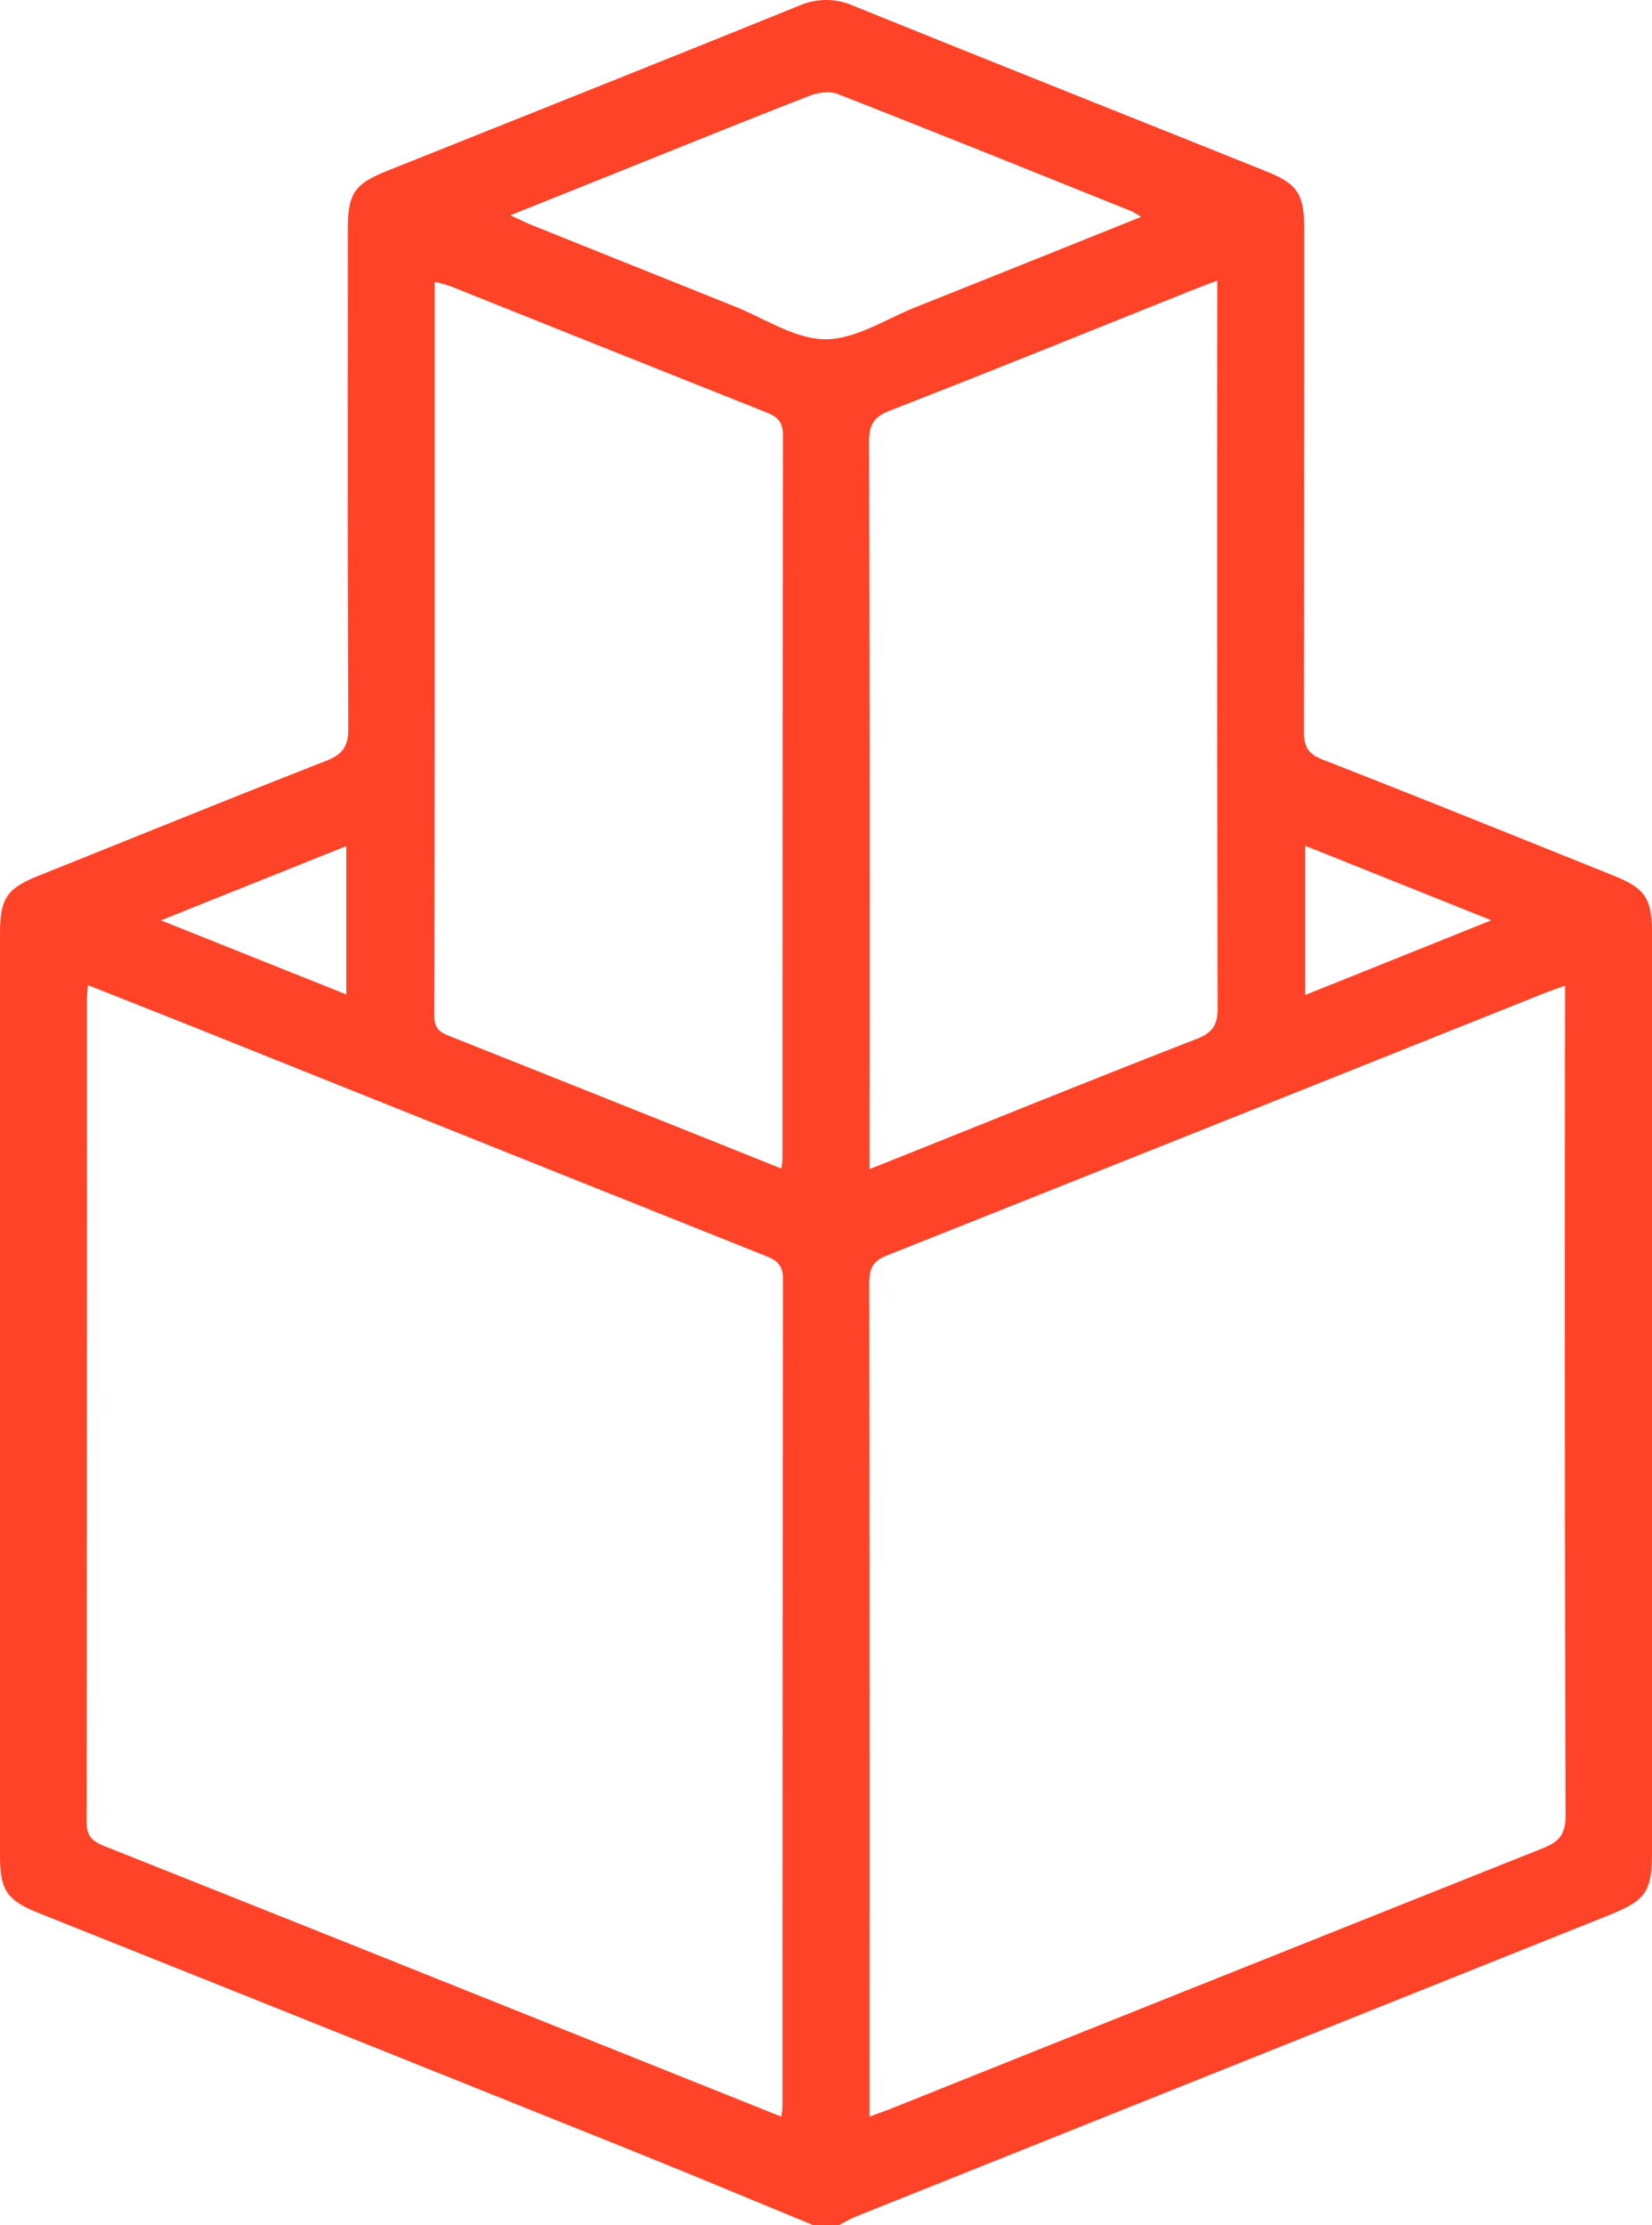 <svg id="Layer_1" data-name="Layer 1" xmlns="http://www.w3.org/2000/svg" viewBox="0 0 742.72 1000"><defs><style>.cls-1{fill:#ff4328;}</style></defs><title>icon-3</title><path class="cls-1" d="M502.6,1000c-28.5-11.71-56.91-23.61-85.5-35.08q-131.27-52.7-262.64-105.14c-14.26-5.71-17.35-10.24-17.35-25.66q0-207.17,0-414.33c0-16.18,2.93-20.44,17.74-26.37,42.87-17.17,85.64-34.56,128.64-51.38,7.4-2.9,10.24-6.27,10.2-14.59-.38-74.59-.23-149.18-.22-223.77,0-16.85,2.76-20.93,18.16-27.08C373.22,52,434.86,27.45,496.35,2.57a30.22,30.22,0,0,1,24.37,0c61.79,25,123.72,49.59,185.58,74.4,14.21,5.7,17.15,10.27,17.15,25.84q0,112.88-.13,225.73c0,6.76,1.65,10.21,8.39,12.84,43.61,17,87,34.56,130.46,52,14.81,5.94,17.65,10.32,17.65,26.5q0,205.7,0,411.4c0,19.15-2.3,22.65-20.12,29.78Q690.85,928.62,522,996.16c-2.63,1.06-5.09,2.55-7.63,3.84Zm-14.18-48.69c.27-2.42.47-3.38.47-4.35q0-186.15.21-372.29c0-7-3.66-8.58-8.72-10.6Q356.71,514.7,233.12,465.16c-18.63-7.45-37.3-14.8-56.54-22.43-.17,3-.37,4.9-.37,6.8q0,184.68-.2,369.36c0,6.69,3,8.82,8.27,10.91q98.34,39.11,196.56,78.48ZM840.73,443c-3.74,1.36-6.76,2.36-9.7,3.54q-147.63,59-295.31,117.77c-7.13,2.82-7.82,6.86-7.81,13.21q.2,181.75.1,363.5V951.3c4.13-1.54,7.14-2.59,10.1-3.77Q684.38,889,830.72,830.67c7.33-2.92,10.26-6.2,10.23-14.56q-.48-181.26-.22-362.52ZM488.45,525.23c.26-2.52.44-3.49.44-4.46q0-162.64.2-325.29c0-6.33-2.88-8.34-7.8-10.29Q410.61,157.08,340,128.77a77.3,77.3,0,0,0-7.45-2.08c0,110.69.06,220.41-.17,330.13,0,6.25,3.51,7.51,7.82,9.22q48,19.08,96,38.27C453.36,511.16,470.49,518,488.45,525.23Zm39.56.22,9.45-3.75c45.88-18.34,91.68-36.9,137.73-54.81,7.47-2.91,9.37-6.59,9.35-14.19q-.37-157.76-.17-315.52v-11.1c-4.42,1.71-7.43,2.84-10.41,4-45.57,18.22-91,36.66-136.78,54.46-7.43,2.89-9.37,6.51-9.35,14.13q.39,157.76.18,315.51Zm122.11-428A42.31,42.31,0,0,0,646,95c-44-17.66-88-35.41-132.17-52.71-3.64-1.42-8.93-.74-12.76.75-33.27,13-66.39,26.42-99.55,39.72l-35,14c4.48,2,6.95,3.28,9.5,4.31q45.66,18.35,91.34,36.63c13.56,5.41,27.19,14.73,40.82,14.77s27.3-9.14,40.86-14.53C582.22,124.75,615.32,111.43,650.12,97.49ZM209.46,413.64l83.32,33.29V380.28Zm514.45-33.51v67.05l83.69-33.57Z" transform="translate(-137.1 0)"/></svg>